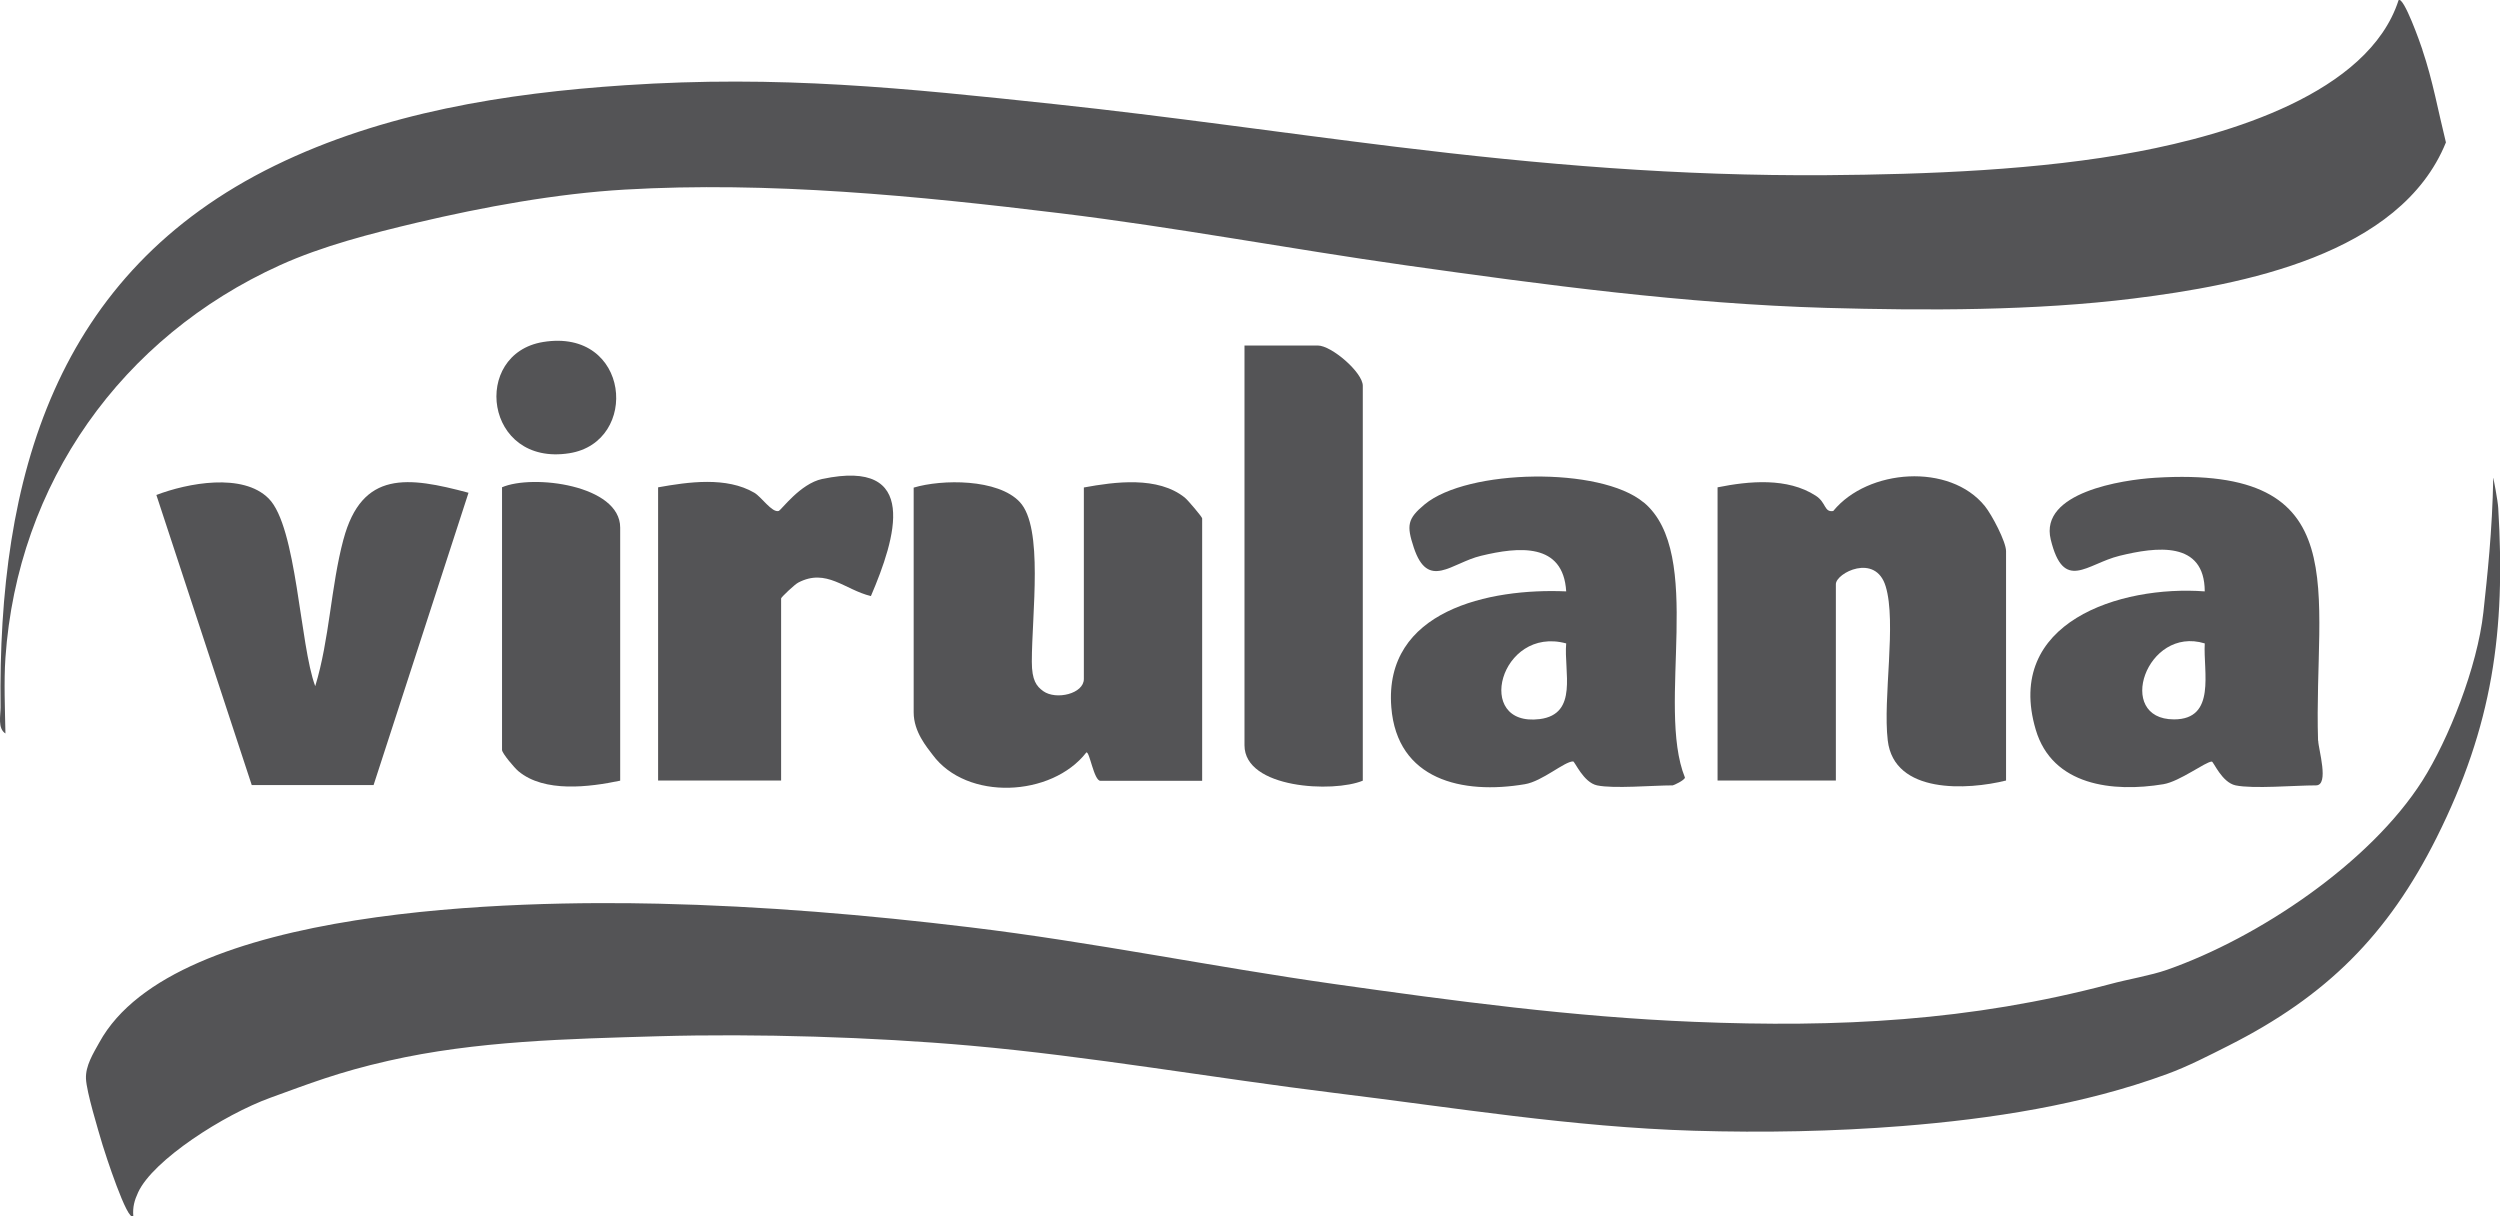 <svg xmlns="http://www.w3.org/2000/svg" id="Capa_2" data-name="Capa 2" viewBox="0 0 170.11 82.77"><defs><style>      .cls-1 {        fill: #545456;      }    </style></defs><g id="Capa_1-2" data-name="Capa 1"><g><path class="cls-1" d="M164.83,3.38c-.13-.4-1.27-3.64-1.62-3.37-2.06,6.39-11.69,9.16-17.7,10.3-6.68,1.27-14.44,1.56-21.24,1.61-10.02.07-19.39-.72-29.29-1.93-7.74-.95-15.4-2.07-23.17-2.9-10.32-1.1-18.76-1.99-29.29-1.29-8.12.54-16.43,1.86-23.82,5.47C3.76,18.58-.16,32.47.04,48.14c0,.54-.21,1.43.33,1.77-.03-1.64-.11-3.54,0-5.15.82-11.88,7.91-21.83,18.67-26.71,2.91-1.32,6.22-2.16,9.33-2.9,4.54-1.07,9.49-1.98,14.16-2.25,9.76-.57,19.94.43,29.61,1.61,7.88.96,15.65,2.43,23.49,3.54,9.51,1.34,19.01,2.62,28.64,2.9,6.8.19,14.19.2,20.92-.64,7.37-.92,18.14-2.96,21.24-10.62-.52-2.09-.9-4.24-1.6-6.29Z"></path><path class="cls-1" d="M169.65,32.52c-.06,3.59-.41,6.73-.67,9.14-.41,3.74-2.38,8.67-4.15,11.46-3.56,5.6-11.15,10.69-17.38,12.87-1.11.39-2.69.65-3.86.97-9.54,2.53-18.53,2.97-28.32,2.57-8.2-.33-16.35-1.42-24.46-2.57-8.27-1.17-16.48-2.86-24.78-3.86-7.02-.85-14.17-1.45-21.24-1.61-9.37-.21-32.9.09-38.03,9.44-.41.74-.95,1.59-.91,2.47.04.91.82,3.46,1.13,4.51.13.44,1.71,5.34,2.09,4.83-.05-.61.08-1.07.33-1.61,1.01-2.19,5.81-5.28,9.01-6.44,2.57-.93,4.61-1.74,8.02-2.51,5.96-1.36,12.25-1.49,18.37-1.67,6.69-.19,14.58.05,21.24.64,8.12.72,16.59,2.21,24.78,3.22,8.18,1,16.13,2.32,24.46,2.57,4.72.14,9.48.05,14.16-.32,6.03-.48,12.31-1.44,18.02-3.54,1.4-.51,2.85-1.26,4.18-1.93,6.65-3.36,10.83-7.51,14.16-14.16,3.81-7.62,4.7-14.02,4.19-22.42-.03-.54-.33-2.04-.33-2.04Z"></path><g><path class="cls-1" d="M124.75,34.77c-.64.11-.47-.57-1.2-1.04-1.93-1.25-4.54-1-6.68-.57v19.95h8.05v-13.36c0-.76,2.7-2.14,3.39.15.75,2.47-.2,7.6.14,10.48.43,3.67,5.44,3.38,8.05,2.73v-15.61c0-.64-.97-2.48-1.44-3.06-2.39-2.96-7.96-2.54-10.31.32Z"></path><path class="cls-1" d="M80.62,33.86c-1.83-1.47-4.75-1.08-6.87-.69v13.03c0,1.01-1.89,1.45-2.76.83-.46-.33-.78-.73-.78-2,0-3.26.81-9.13-.82-10.87-1.48-1.59-5.3-1.56-7.22-.98v15.29c0,1.33.9,2.37,1.29,2.89,2.32,3.15,8.1,2.88,10.46-.16.22-.1.51,1.93.96,1.93h6.92v-17.86c0-.09-.96-1.23-1.17-1.4Z"></path><path class="cls-1" d="M23.37,36.7c-.86,3.22-.94,6.78-1.92,9.99-1.05-2.79-1.25-10.85-3.17-12.77-1.76-1.77-5.52-1.05-7.64-.24l6.49,19.74h8.29s6.46-19.89,6.46-19.89c-4.11-1.1-7.25-1.54-8.51,3.18Z"></path><path class="cls-1" d="M89.67,23.51h-4.99v27.2c0,2.96,6.06,3.24,8.05,2.41v-26.87c0-.91-2.13-2.74-3.06-2.74Z"></path><path class="cls-1" d="M55.95,32.59c-1.51.32-2.79,2.13-2.97,2.18-.46.12-1.16-.95-1.65-1.24-1.89-1.11-4.49-.74-6.55-.37v19.95h8.37v-12.39c0-.08.94-.97,1.17-1.08,1.91-1,3.16.49,4.94.92,1.69-3.94,3.37-9.38-3.3-7.97Z"></path><path class="cls-1" d="M34.16,33.17v17.86c0,.22.85,1.23,1.12,1.45,1.76,1.47,4.82,1.08,6.92.64v-17.22c0-2.9-5.96-3.65-8.05-2.74Z"></path><path class="cls-1" d="M38.74,30.84c4.81-.76,4.15-8.53-1.78-7.57-4.91.8-4,8.48,1.78,7.57Z"></path><path class="cls-1" d="M157.73,50.4c-.32-10.17,2.78-18.76-11.1-17.89-2.21.14-7.87.99-7.09,4.2.88,3.61,2.44,1.66,4.68,1.11,2.49-.61,5.79-1.05,5.8,2.42-5.77-.43-13.66,2.11-11.5,9.41,1.13,3.82,5.25,4.28,8.69,3.71,1.12-.19,2.86-1.53,3.29-1.54.12,0,.68,1.42,1.62,1.62,1.2.25,4.03,0,5.47,0,.92,0,.16-2.47.15-3.04ZM147.93,48.95c-4.04,0-1.89-6.39,2.09-5.17-.11,1.93.8,5.17-2.09,5.17Z"></path><path class="cls-1" d="M111.83,34.18c-2.93-2.44-11.97-2.28-14.89.14-1.18.98-1.24,1.43-.74,2.94.97,2.92,2.56,1.04,4.57.56,2.56-.62,5.6-.92,5.8,2.42-5.22-.23-12.42,1.29-11.9,7.88.39,4.95,4.83,5.96,9.09,5.24,1.19-.2,2.69-1.55,3.28-1.55.12,0,.7,1.43,1.63,1.63,1.13.24,3.79,0,5.15,0,.05,0,.8-.34.83-.53-1.98-4.9,1.39-15.24-2.81-18.73ZM104.77,48.93c-4.51.56-2.71-6.37,1.8-5.15-.17,1.9.85,4.81-1.8,5.15Z"></path></g></g></g></svg>